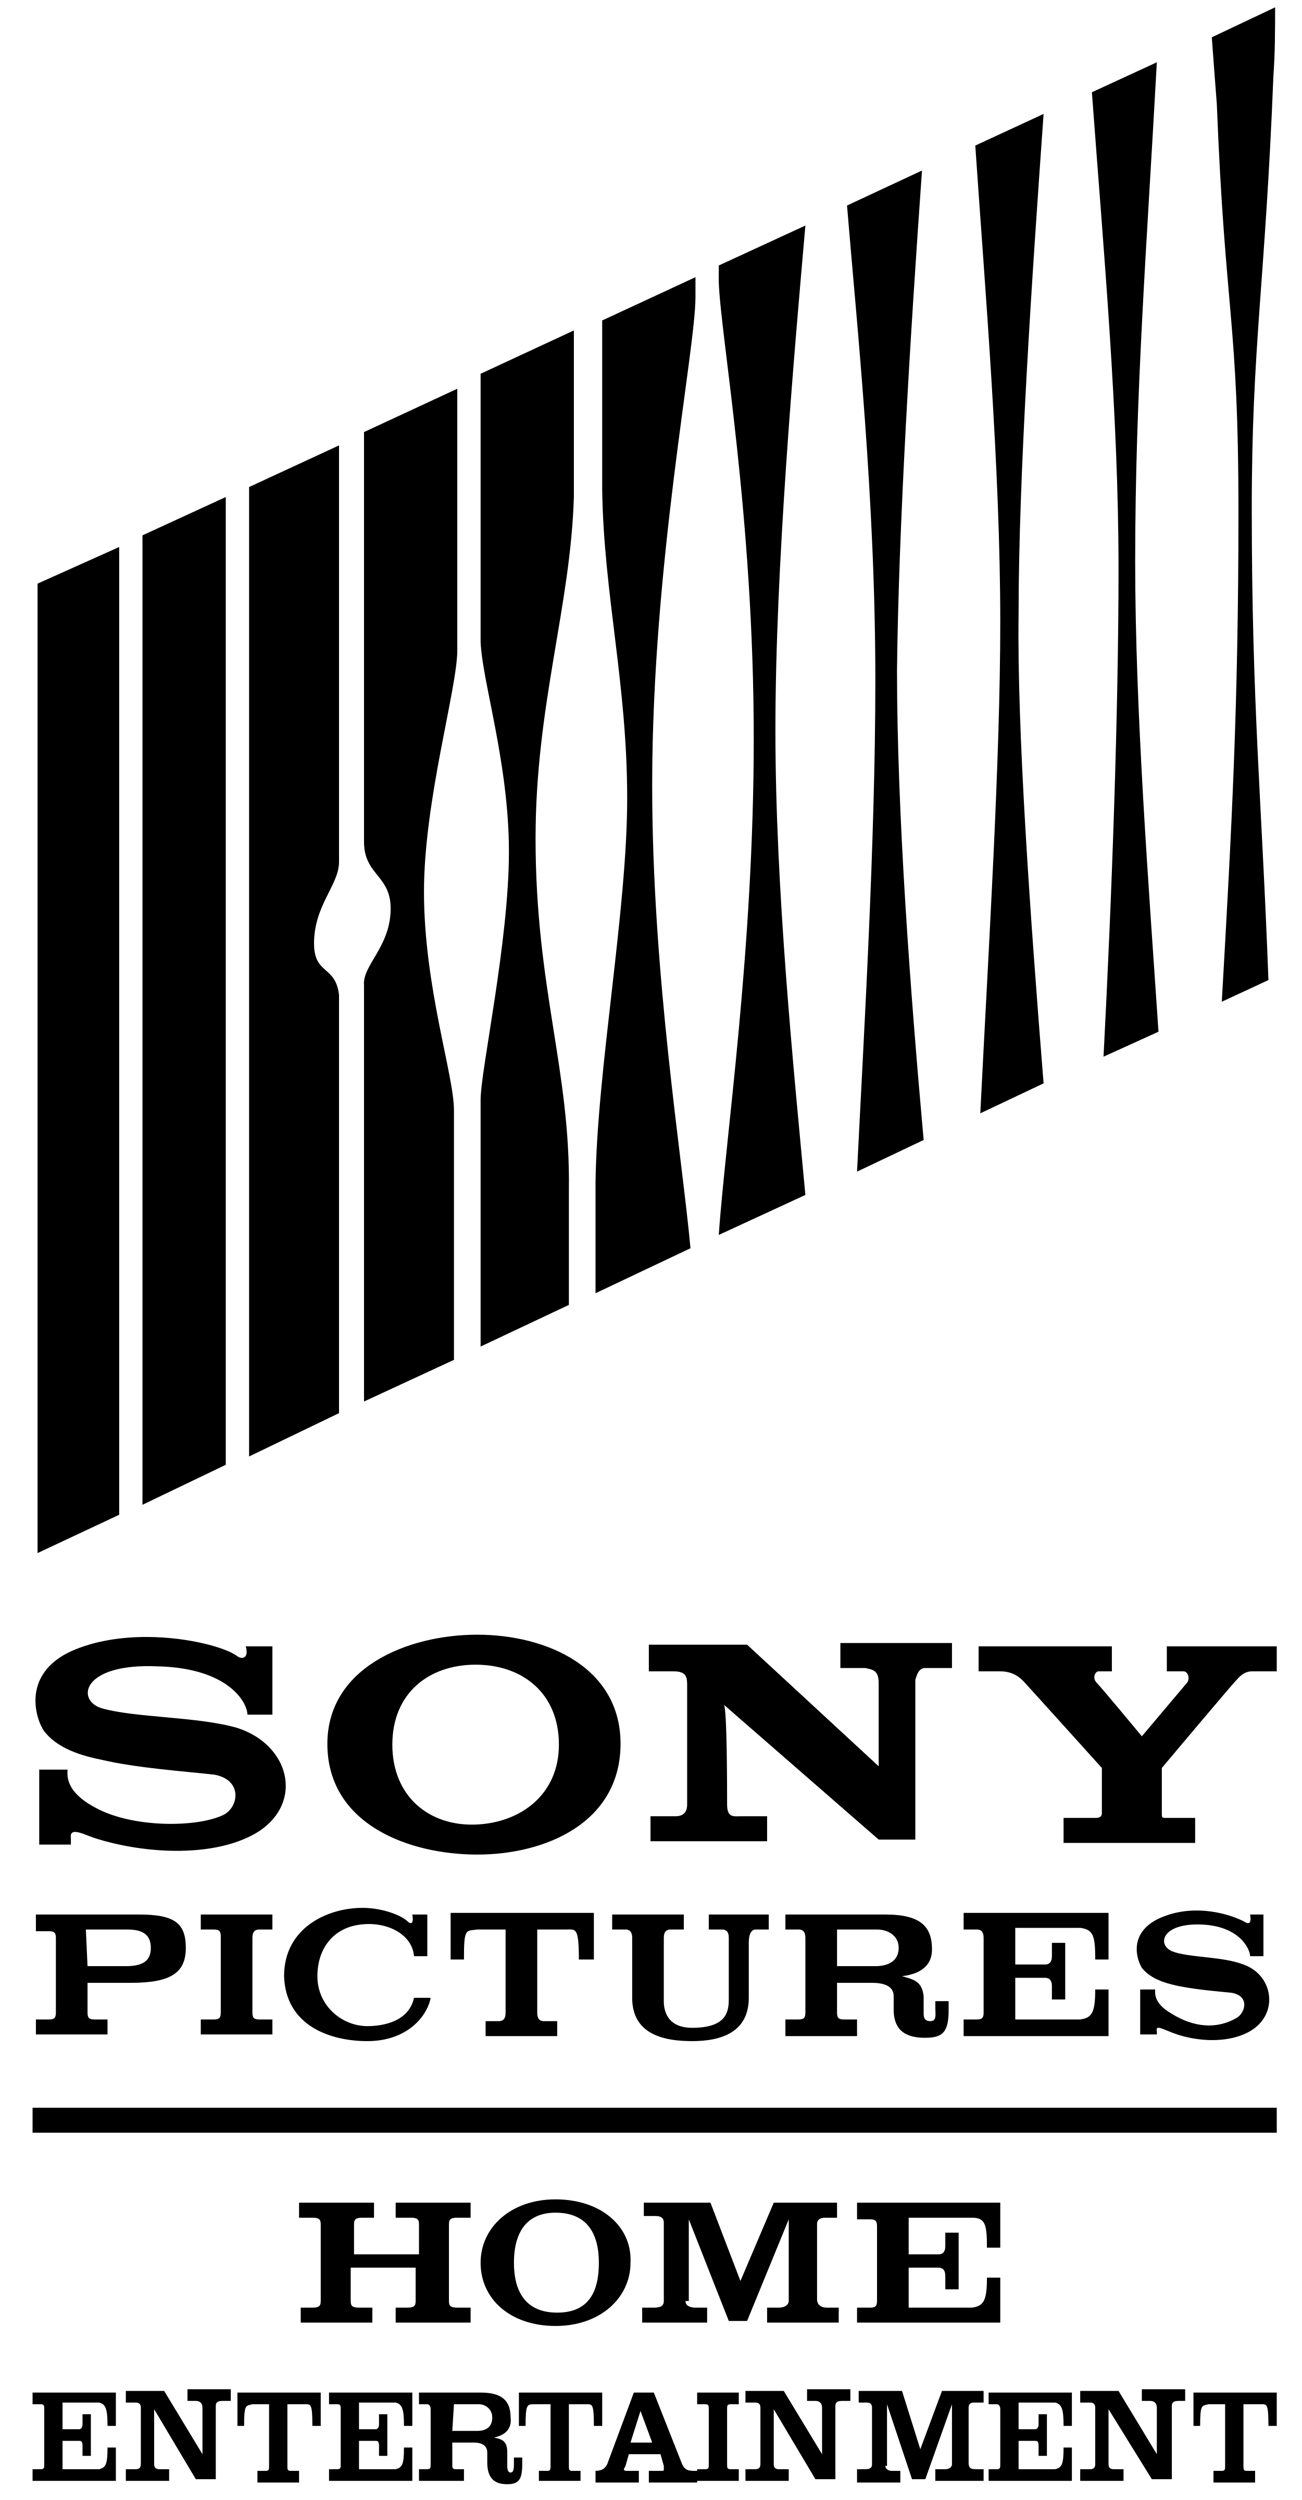 <?xml version="1.0" encoding="UTF-8" standalone="no"?>
<!-- Generator: Adobe Illustrator 19.1.0, SVG Export Plug-In . SVG Version: 6.00 Build 0)  -->

<svg
   xmlns:dc="http://purl.org/dc/elements/1.1/"
   xmlns:cc="http://creativecommons.org/ns#"
   xmlns:rdf="http://www.w3.org/1999/02/22-rdf-syntax-ns#"
   xmlns:svg="http://www.w3.org/2000/svg"
   xmlns="http://www.w3.org/2000/svg"
   xmlns:sodipodi="http://sodipodi.sourceforge.net/DTD/sodipodi-0.dtd"
   xmlns:inkscape="http://www.inkscape.org/namespaces/inkscape"
   version="1.1"
   id="Layer_1"
   x="0px"
   y="0px"
   viewBox="28.2 317.2 100 192"
   xml:space="preserve"
   sodipodi:docname="444444444444444.svg"
   width="100"
   height="192"
   inkscape:version="0.92.4 (5da689c313, 2019-01-14)"><title
   id="title956">Sony Pictures HE</title><defs
   id="defs141" /><sodipodi:namedview
   pagecolor="#ffffff"
   bordercolor="#666666"
   borderopacity="1"
   objecttolerance="10"
   gridtolerance="10"
   guidetolerance="10"
   inkscape:pageopacity="0"
   inkscape:pageshadow="2"
   inkscape:window-width="1366"
   inkscape:window-height="705"
   id="namedview139"
   showgrid="false"
   inkscape:showpageshadow="false"
   inkscape:zoom="1.9966906"
   inkscape:cx="44.723647"
   inkscape:cy="79.988903"
   inkscape:window-x="-8"
   inkscape:window-y="-8"
   inkscape:window-maximized="1"
   inkscape:current-layer="Layer_1" />
<style
   type="text/css"
   id="style2">
	.st0{fill:#1E597F;}
</style>
<g
   id="g136"
   transform="matrix(1.28,0,0,1.28,-5.393,-88.254)"
   style="fill:#000000">
	<g
   id="g72"
   style="fill:#000000">
		<path
   style="fill:#000000;stroke-width:1.28"
   d="M 97.957 0.455 L 93.094 2.758 C 93.222 4.549 93.351 6.213 93.479 7.877 C 94.118 24.129 95.141 24.384 95.141 39.229 C 95.141 54.073 94.629 63.413 93.861 76.85 L 97.445 75.186 C 96.933 61.365 96.164 54.073 96.164 38.973 C 96.164 26.432 97.188 21.825 97.828 5.701 C 97.956 3.91 97.957 2.247 97.957 0.455 z M 88.871 4.678 L 83.881 6.98 C 84.777 19.137 85.928 31.677 85.928 43.578 C 85.928 54.583 85.415 68.788 84.775 81.072 L 88.998 79.154 C 88.23 67.765 87.207 54.455 87.207 43.066 C 87.207 30.014 88.103 18.754 88.871 4.678 z M 80.17 8.645 L 74.922 11.076 C 75.69 22.337 76.842 35.901 76.842 47.674 C 76.842 58.423 75.946 72.627 75.307 85.424 L 80.17 83.121 C 79.146 70.324 78.122 55.991 78.25 47.033 C 78.25 36.284 79.274 21.313 80.17 8.645 z M 70.828 12.994 L 65.068 15.682 C 65.836 25.023 67.244 38.204 67.244 52.152 C 67.244 64.693 66.35 79.537 65.838 89.902 L 70.955 87.471 C 69.931 76.082 68.908 62.39 68.908 51.385 C 69.036 40.124 69.932 25.663 70.828 12.994 z M 61.869 17.219 L 55.215 20.289 L 55.215 21.568 C 55.343 25.663 57.902 39.483 57.902 56.631 C 57.902 72.883 55.727 87.344 55.215 94.766 L 61.869 91.693 C 60.973 82.096 59.566 68.277 59.566 55.992 C 59.566 43.452 60.973 27.456 61.869 17.219 z M 53.424 21.186 L 46.258 24.512 L 46.258 37.564 C 46.386 45.626 48.178 52.409 48.178 61.238 C 48.178 69.812 45.874 81.968 45.746 90.67 L 45.746 99.244 L 53.041 95.789 C 52.401 88.751 50.098 74.803 50.098 60.215 C 50.098 43.195 53.424 26.816 53.424 22.721 L 53.424 21.186 z M 44.082 25.279 L 36.916 28.607 L 36.916 49.209 C 37.044 52.28 39.092 58.552 39.092 65.334 C 39.092 72.244 36.916 82.097 36.916 84.4 L 36.916 103.34 L 43.699 100.141 L 43.699 91.311 C 43.827 82.097 41.139 75.826 41.139 64.309 C 41.139 54.071 43.826 46.522 44.082 38.076 L 44.082 25.279 z M 35.125 29.758 L 27.959 33.086 L 27.959 64.564 C 27.959 67.124 30.006 67.124 30.006 69.684 C 30.006 72.627 27.831 74.035 27.959 75.57 L 27.959 107.562 L 34.869 104.363 L 34.869 85.168 C 34.869 82.481 32.566 75.698 32.566 68.404 C 32.566 61.366 35.125 52.793 35.125 49.85 L 35.125 29.758 z M 26.039 34.109 L 19.129 37.309 L 19.129 111.785 L 26.039 108.457 L 26.039 76.338 C 25.783 74.035 24.119 74.802 24.119 72.371 C 24.119 69.428 26.039 67.893 26.039 66.102 L 26.039 34.109 z M 17.338 38.076 L 10.939 41.02 L 10.939 115.496 L 17.338 112.424 L 17.338 38.076 z M 9.148 41.916 L 2.877 44.73 L 2.877 119.207 L 9.148 116.264 L 9.148 41.916 z M 36.66 125.477 C 31.286 125.477 25.017 128.036 25.145 134.051 C 25.272 140.065 31.414 142.369 36.66 142.369 C 41.907 142.369 47.538 139.937 47.666 134.051 C 47.794 128.036 42.035 125.477 36.66 125.477 z M 11.285 125.652 C 9.336 125.647 7.261 125.94 5.438 126.756 C 1.599 128.547 2.749 132.003 3.389 132.898 C 4.284 134.05 5.821 134.69 7.74 135.074 C 10.428 135.714 14.138 135.971 16.441 136.227 C 18.617 136.61 18.361 138.657 17.209 139.297 C 15.162 140.321 10.173 140.321 7.357 138.785 C 4.926 137.506 5.182 136.226 5.182 135.842 L 3.006 135.842 L 3.006 141.602 L 5.438 141.602 L 5.438 141.09 C 5.31 140.194 6.461 140.834 7.229 141.09 C 11.195 142.369 16.697 142.624 19.896 140.576 C 23.352 138.273 22.201 133.922 18.234 132.643 C 15.163 131.747 10.3 131.875 7.74 131.107 C 5.821 130.468 6.333 127.652 12.092 127.908 C 17.594 128.036 19.002 130.723 19.002 131.619 L 20.92 131.619 L 20.92 126.373 L 18.873 126.373 C 19.129 127.269 18.618 127.397 18.234 127.141 C 17.435 126.501 14.534 125.661 11.285 125.652 z M 64.557 126.117 L 64.557 128.037 L 66.477 128.037 C 66.988 128.165 67.5 128.164 67.5 129.188 L 67.5 135.586 L 57.391 126.244 L 49.842 126.244 L 49.842 128.293 L 51.76 128.293 C 52.783 128.293 52.785 128.804 52.785 129.443 L 52.785 138.529 C 52.785 138.913 52.656 139.426 51.889 139.426 L 49.969 139.426 L 49.969 141.346 L 58.928 141.346 L 58.928 139.426 L 56.879 139.426 C 56.367 139.426 55.855 139.553 55.855 138.529 C 55.855 137.506 55.856 130.98 55.6 130.852 L 67.5 141.217 L 70.316 141.217 L 70.316 128.932 C 70.444 128.548 70.572 128.037 71.084 128.037 L 73.131 128.037 L 73.131 126.117 L 64.557 126.117 z M 75.178 126.373 L 75.178 128.293 L 76.842 128.293 C 77.866 128.293 78.377 128.805 78.633 129.061 C 78.761 129.189 84.648 135.715 84.648 135.715 L 84.648 139.17 C 84.648 139.426 84.521 139.553 84.137 139.553 L 81.705 139.553 L 81.705 141.473 L 91.814 141.473 L 91.814 139.553 L 89.639 139.553 C 89.255 139.553 89.254 139.554 89.254 139.17 L 89.254 135.715 C 89.254 135.715 94.63 129.316 95.014 128.932 C 95.142 128.804 95.524 128.293 96.164 128.293 L 98.084 128.293 L 98.084 126.373 L 89.639 126.373 L 89.639 128.293 L 90.918 128.293 C 91.302 128.293 91.43 128.932 91.174 129.188 L 87.719 133.283 C 87.719 133.283 84.648 129.571 84.264 129.188 C 83.88 128.804 84.137 128.293 84.393 128.293 L 85.416 128.293 L 85.416 126.373 L 75.178 126.373 z M 36.533 127.781 C 40.116 127.781 42.932 129.957 42.932 133.924 C 42.932 137.763 39.988 139.936 36.533 140.064 C 32.95 140.192 30.135 137.891 30.135 133.924 C 30.135 129.957 32.95 127.781 36.533 127.781 z M 27.832 146.463 C 25.145 146.463 21.816 148 21.816 151.711 C 21.944 155.55 25.4 156.701 28.215 156.701 C 31.286 156.701 32.822 154.781 33.078 153.373 L 31.799 153.373 C 31.415 155.165 29.495 155.549 28.215 155.549 C 26.295 155.549 24.377 154.014 24.377 151.711 C 24.377 149.663 25.528 148 27.703 147.744 C 29.751 147.488 31.671 148.51 31.799 150.174 L 32.822 150.174 L 32.822 146.975 L 31.67 146.975 C 31.798 147.742 31.543 147.742 31.287 147.486 C 30.903 147.102 29.496 146.463 27.832 146.463 z M 91.764 146.668 C 90.826 146.687 89.831 146.88 88.871 147.359 C 86.696 148.511 87.335 150.43 87.719 151.07 C 88.231 151.71 89 152.094 90.023 152.35 C 91.559 152.734 93.477 152.862 94.629 152.99 C 96.037 153.246 95.654 154.526 95.014 154.91 C 93.478 155.806 91.686 155.677 89.895 154.525 C 88.615 153.758 88.742 152.99 88.742 152.734 L 87.592 152.734 L 87.592 156.189 L 88.871 156.189 L 88.871 155.934 C 88.743 155.422 89.384 155.806 89.768 155.934 C 91.815 156.829 94.756 156.957 96.42 155.678 C 98.211 154.27 97.701 151.582 95.525 150.814 C 93.862 150.175 91.303 150.303 90.023 149.791 C 88.872 149.279 89.255 147.616 92.326 147.744 C 95.269 147.872 96.037 149.662 96.037 150.174 L 97.061 150.174 L 97.061 146.975 L 96.037 146.975 C 96.165 147.742 95.909 147.742 95.525 147.486 C 94.726 147.086 93.326 146.637 91.764 146.668 z M 34.613 146.848 L 34.613 150.43 L 35.637 150.43 C 35.637 147.998 35.764 148.255 36.66 148.127 L 38.836 148.127 L 38.836 154.525 C 38.836 154.909 38.708 155.166 38.324 155.166 L 37.301 155.166 L 37.301 156.316 L 42.803 156.316 L 42.803 155.166 L 41.779 155.166 C 41.395 155.166 41.268 154.909 41.268 154.525 L 41.268 148.127 L 43.443 148.127 C 44.211 148.127 44.467 147.87 44.467 150.43 L 45.619 150.43 L 45.619 146.848 L 34.613 146.848 z M 74.027 146.848 L 74.027 148.127 L 75.051 148.127 C 75.435 148.127 75.562 148.384 75.562 148.768 L 75.562 154.525 C 75.562 154.909 75.435 155.037 75.051 155.037 L 74.027 155.037 L 74.027 156.316 L 85.16 156.316 L 85.16 152.734 L 84.137 152.734 C 84.137 154.526 83.88 154.909 82.984 155.037 L 77.994 155.037 L 77.994 151.838 L 80.297 151.838 C 80.553 151.838 80.809 151.967 80.809 152.479 L 80.809 153.502 L 81.832 153.502 L 81.832 149.15 L 80.809 149.15 L 80.809 150.174 C 80.809 150.686 80.553 150.814 80.297 150.814 L 77.994 150.814 L 77.994 148 L 82.984 148 C 84.008 148.128 84.137 148.638 84.137 150.43 L 85.16 150.43 L 85.16 146.848 L 74.027 146.848 z M 2.75 146.975 L 2.75 148.256 L 3.773 148.256 C 4.157 148.256 4.285 148.384 4.285 148.768 L 4.285 154.525 C 4.285 154.909 4.157 155.037 3.773 155.037 L 2.75 155.037 L 2.75 156.189 L 8.252 156.189 L 8.252 155.037 L 7.229 155.037 C 6.845 155.037 6.717 154.909 6.717 154.525 L 6.717 152.223 L 10.043 152.223 C 13.114 152.223 14.268 151.455 14.268 149.535 C 14.268 147.616 13.371 146.975 10.684 146.975 L 2.75 146.975 z M 15.418 146.975 L 15.418 148.127 L 16.441 148.127 C 16.825 148.127 16.953 148.255 16.953 148.639 L 16.953 154.525 C 16.953 154.909 16.825 155.037 16.441 155.037 L 15.418 155.037 L 15.418 156.189 L 20.92 156.189 L 20.92 155.037 L 19.896 155.037 C 19.513 155.037 19.385 154.909 19.385 154.525 L 19.385 148.768 C 19.385 148.384 19.513 148.127 19.896 148.127 L 20.92 148.127 L 20.92 146.975 L 15.418 146.975 z M 47.025 146.975 L 47.025 148.127 L 48.049 148.127 C 48.433 148.127 48.562 148.384 48.562 148.768 L 48.562 153.373 C 48.562 156.188 50.993 156.701 53.168 156.701 C 55.343 156.701 57.52 156.06 57.52 153.373 L 57.52 149.15 C 57.52 148.383 57.775 148.127 58.031 148.127 L 59.055 148.127 L 59.055 146.975 L 54.447 146.975 L 54.447 148.127 L 55.473 148.127 C 55.857 148.127 55.984 148.384 55.984 148.768 L 55.984 153.502 C 55.984 154.526 55.727 155.678 53.168 155.678 C 50.865 155.678 50.992 153.758 50.992 153.502 L 50.992 148.768 C 50.992 148.384 51.12 148.127 51.504 148.127 L 52.529 148.127 L 52.529 146.975 L 47.025 146.975 z M 60.334 146.975 L 60.334 148.127 L 61.357 148.127 C 61.741 148.127 61.869 148.384 61.869 148.768 L 61.869 154.525 C 61.869 154.909 61.741 155.037 61.357 155.037 L 60.334 155.037 L 60.334 156.316 L 65.838 156.316 L 65.838 155.037 L 64.812 155.037 C 64.429 155.037 64.301 154.909 64.301 154.525 L 64.301 152.223 L 66.988 152.223 C 68.14 152.223 68.652 152.606 68.652 153.246 L 68.652 154.27 C 68.652 156.061 69.804 156.445 71.084 156.445 C 72.492 156.445 72.875 155.933 72.875 154.27 L 72.875 153.629 L 71.852 153.629 L 71.852 154.141 C 71.852 154.652 71.979 155.166 71.467 155.166 C 70.955 155.166 70.955 154.781 70.955 154.525 L 70.955 153.246 C 70.827 152.094 70.189 151.967 69.293 151.711 C 70.445 151.583 71.596 151.07 71.596 149.662 C 71.596 147.871 70.699 146.975 68.012 146.975 L 60.334 146.975 z M 6.588 148.127 L 9.787 148.127 C 10.939 148.127 11.58 148.511 11.58 149.535 C 11.58 150.559 10.94 150.941 9.66 150.941 L 6.717 150.941 L 6.588 148.127 z M 64.301 148.127 L 67.373 148.127 C 68.269 148.127 69.037 148.639 69.037 149.535 C 69.037 150.431 68.396 150.941 67.244 150.941 L 64.301 150.941 L 64.301 148.127 z M 2.494 161.82 L 2.494 163.738 L 98.084 163.738 L 98.084 161.82 L 2.494 161.82 z M 42.676 168.857 C 39.221 168.857 36.916 171.033 36.916 173.721 C 36.916 176.536 39.221 178.584 42.676 178.584 C 46.131 178.584 48.434 176.408 48.434 173.721 C 48.562 170.905 46.131 168.857 42.676 168.857 z M 22.969 169.113 L 22.969 170.266 L 23.992 170.266 C 24.504 170.266 24.633 170.393 24.633 170.777 L 24.633 176.664 C 24.633 177.048 24.504 177.176 23.992 177.176 L 23.096 177.176 L 23.096 178.326 L 28.6 178.326 L 28.6 177.176 L 27.574 177.176 C 27.062 177.176 26.936 177.048 26.936 176.664 L 26.936 174.104 L 31.926 174.104 L 31.926 176.664 C 31.926 177.048 31.799 177.176 31.287 177.176 L 30.391 177.176 L 30.391 178.326 L 36.148 178.326 L 36.148 177.176 L 35.125 177.176 C 34.613 177.176 34.484 177.048 34.484 176.664 L 34.484 170.777 C 34.484 170.393 34.613 170.266 35.125 170.266 L 36.148 170.266 L 36.148 169.113 L 30.391 169.113 L 30.391 170.266 L 31.543 170.266 C 32.055 170.266 32.182 170.393 32.182 170.777 L 32.182 173.08 L 27.191 173.08 L 27.191 170.777 C 27.191 170.393 27.32 170.266 27.832 170.266 L 28.727 170.266 L 28.727 169.113 L 22.969 169.113 z M 49.457 169.113 L 49.457 170.137 L 50.354 170.137 C 50.737 170.137 50.992 170.265 50.992 170.648 L 50.992 176.664 C 50.992 177.048 50.736 177.176 50.225 177.176 L 49.33 177.176 L 49.33 178.326 L 54.32 178.326 L 54.32 177.176 L 53.424 177.176 C 53.04 177.176 52.656 177.048 52.656 176.664 L 52.912 176.664 L 52.912 170.393 L 55.984 178.199 L 57.391 178.199 L 60.59 170.393 L 60.59 176.664 C 60.59 176.92 60.334 177.176 59.822 177.176 L 58.928 177.176 L 58.928 178.326 L 64.43 178.326 L 64.43 177.176 L 63.533 177.176 C 63.021 177.176 62.766 176.919 62.766 176.535 L 62.766 170.777 C 62.766 170.393 63.022 170.266 63.406 170.266 L 64.301 170.266 L 64.301 169.113 L 59.439 169.113 L 56.879 175.129 L 54.576 169.113 L 49.457 169.113 z M 65.838 169.113 L 65.838 170.393 L 66.861 170.393 C 67.245 170.393 67.373 170.52 67.373 170.904 L 67.373 176.664 C 67.373 177.048 67.245 177.176 66.861 177.176 L 65.838 177.176 L 65.838 178.326 L 76.842 178.326 L 76.842 174.871 L 75.818 174.871 C 75.818 176.663 75.562 177.048 74.666 177.176 L 69.805 177.176 L 69.805 174.104 L 72.107 174.104 C 72.363 174.104 72.619 174.232 72.619 174.744 L 72.619 175.768 L 73.643 175.768 L 73.643 171.416 L 72.619 171.416 L 72.619 172.441 C 72.619 172.953 72.363 173.08 72.107 173.08 L 69.805 173.08 L 69.805 170.266 L 74.666 170.266 C 75.69 170.266 75.818 170.777 75.818 172.568 L 76.842 172.568 L 76.842 169.113 L 65.838 169.113 z M 42.676 169.881 C 45.235 169.881 46.002 171.673 46.002 173.721 C 46.002 175.768 45.362 177.559 42.803 177.559 C 40.243 177.559 39.477 175.768 39.477 173.721 C 39.477 171.673 40.244 169.881 42.676 169.881 z M 14.395 183.445 L 14.395 184.342 L 15.035 184.342 C 15.419 184.342 15.547 184.598 15.547 184.854 L 15.547 188.436 L 12.604 183.574 L 9.66 183.574 L 9.66 184.469 L 10.428 184.469 C 10.684 184.469 10.812 184.598 10.812 184.854 L 10.812 189.205 C 10.812 189.461 10.684 189.588 10.428 189.588 L 9.66 189.588 L 9.66 190.484 L 12.986 190.484 L 12.986 189.588 L 12.219 189.588 C 11.963 189.588 11.836 189.461 11.836 189.205 L 11.836 184.98 L 15.035 190.355 L 16.57 190.355 L 16.57 184.725 C 16.57 184.469 16.698 184.342 17.082 184.342 L 17.723 184.342 L 17.723 183.445 L 14.395 183.445 z M 61.998 183.445 L 61.998 184.342 L 62.639 184.342 C 63.023 184.342 63.15 184.598 63.15 184.854 L 63.15 188.436 L 60.207 183.574 L 57.264 183.574 L 57.264 184.469 L 58.031 184.469 C 58.287 184.469 58.414 184.598 58.414 184.854 L 58.414 189.205 C 58.414 189.461 58.287 189.588 58.031 189.588 L 57.264 189.588 L 57.264 190.484 L 60.59 190.484 L 60.59 189.588 L 59.822 189.588 C 59.566 189.588 59.439 189.461 59.439 189.205 L 59.439 184.98 L 62.639 190.355 L 64.174 190.355 L 64.174 184.725 C 64.174 184.469 64.302 184.342 64.686 184.342 L 65.324 184.342 L 65.324 183.445 L 61.998 183.445 z M 87.719 183.445 L 87.719 184.342 L 88.359 184.342 C 88.743 184.342 88.871 184.598 88.871 184.854 L 88.871 188.436 L 85.928 183.574 L 82.984 183.574 L 82.984 184.469 L 83.752 184.469 C 84.008 184.469 84.137 184.598 84.137 184.854 L 84.137 189.205 C 84.137 189.461 84.008 189.588 83.752 189.588 L 82.984 189.588 L 82.984 190.484 L 86.312 190.484 L 86.312 189.588 L 85.543 189.588 C 85.287 189.588 85.16 189.461 85.16 189.205 L 85.16 184.98 L 88.486 190.355 L 90.023 190.355 L 90.023 184.725 C 90.023 184.469 90.151 184.342 90.535 184.342 L 91.047 184.342 L 91.047 183.445 L 87.719 183.445 z M 65.965 183.574 L 65.965 184.469 L 66.605 184.469 C 66.861 184.469 66.988 184.598 66.988 184.854 L 66.988 189.205 C 66.988 189.461 66.86 189.588 66.477 189.588 L 65.838 189.588 L 65.838 190.611 L 69.164 190.611 L 69.164 189.717 L 68.523 189.717 C 68.268 189.717 68.012 189.588 68.012 189.332 L 68.141 189.332 L 68.141 184.598 L 70.061 190.355 L 71.084 190.355 L 73.131 184.598 L 73.131 189.205 C 73.131 189.461 72.875 189.588 72.619 189.588 L 71.852 189.588 L 71.852 190.484 L 75.562 190.484 L 75.562 189.588 L 74.922 189.588 C 74.538 189.588 74.41 189.46 74.41 189.076 L 74.41 184.854 C 74.41 184.598 74.539 184.469 74.795 184.469 L 75.562 184.469 L 75.562 183.574 L 72.363 183.574 L 70.699 188.053 L 69.293 183.574 L 65.965 183.574 z M 2.494 183.701 L 2.494 184.598 L 3.133 184.598 C 3.389 184.598 3.389 184.725 3.389 184.98 L 3.389 189.205 C 3.389 189.461 3.389 189.588 3.133 189.588 L 2.494 189.588 L 2.494 190.484 L 8.893 190.484 L 8.893 187.924 L 8.252 187.924 C 8.252 189.203 8.125 189.46 7.613 189.588 L 4.797 189.588 L 4.797 187.412 L 6.076 187.412 C 6.204 187.412 6.332 187.413 6.332 187.797 L 6.332 188.564 L 6.973 188.564 L 6.973 185.365 L 6.332 185.365 L 6.332 186.133 C 6.332 186.389 6.204 186.518 6.076 186.518 L 4.797 186.518 L 4.797 184.469 L 7.613 184.469 C 8.125 184.597 8.252 184.982 8.252 186.262 L 8.893 186.262 L 8.893 183.701 L 2.494 183.701 z M 18.234 183.701 L 18.234 186.262 L 18.746 186.262 C 18.746 184.598 18.873 184.726 19.385 184.598 L 20.664 184.598 L 20.664 189.332 C 20.664 189.588 20.664 189.717 20.408 189.717 L 19.77 189.717 L 19.77 190.611 L 22.969 190.611 L 22.969 189.717 L 22.328 189.717 C 22.072 189.717 22.072 189.588 22.072 189.332 L 22.072 184.598 L 23.352 184.598 C 23.863 184.598 23.992 184.47 23.992 186.262 L 24.633 186.262 L 24.633 183.701 L 18.234 183.701 z M 25.271 183.701 L 25.271 184.598 L 25.912 184.598 C 26.168 184.598 26.168 184.725 26.168 184.98 L 26.168 189.205 C 26.168 189.461 26.168 189.588 25.912 189.588 L 25.271 189.588 L 25.271 190.484 L 31.67 190.484 L 31.67 187.924 L 31.029 187.924 C 31.029 189.203 30.902 189.46 30.391 189.588 L 27.574 189.588 L 27.574 187.412 L 28.855 187.412 C 28.983 187.412 29.111 187.413 29.111 187.797 L 29.111 188.564 L 29.75 188.564 L 29.75 185.365 L 29.111 185.365 L 29.111 186.133 C 29.111 186.389 28.983 186.518 28.855 186.518 L 27.574 186.518 L 27.574 184.469 L 30.391 184.469 C 30.902 184.597 31.029 184.982 31.029 186.262 L 31.67 186.262 L 31.67 183.701 L 25.271 183.701 z M 32.182 183.701 L 32.182 184.598 L 32.822 184.598 C 32.95 184.598 33.078 184.725 33.078 184.98 L 33.078 189.205 C 33.078 189.461 33.078 189.588 32.822 189.588 L 32.182 189.588 L 32.182 190.484 L 35.637 190.484 L 35.637 189.588 L 34.998 189.588 C 34.742 189.588 34.742 189.461 34.742 189.205 L 34.742 187.541 L 36.404 187.541 C 37.044 187.541 37.428 187.797 37.428 188.309 L 37.428 189.076 C 37.428 190.484 38.197 190.74 38.965 190.74 C 39.861 190.74 40.115 190.357 40.115 189.205 L 40.115 188.691 L 39.477 188.691 L 39.477 189.076 C 39.477 189.46 39.477 189.844 39.221 189.844 C 38.965 189.844 38.965 189.46 38.965 189.332 L 38.965 188.309 C 38.965 187.413 38.579 187.284 37.939 187.156 C 38.579 187.028 39.349 186.645 39.221 185.621 C 39.221 184.341 38.58 183.701 36.916 183.701 L 32.182 183.701 z M 39.859 183.701 L 39.859 186.262 L 40.371 186.262 C 40.371 184.598 40.5 184.598 41.012 184.598 L 42.291 184.598 L 42.291 189.332 C 42.291 189.588 42.291 189.717 42.035 189.717 L 41.395 189.717 L 41.395 190.484 L 44.594 190.484 L 44.594 189.717 L 43.955 189.717 C 43.699 189.717 43.699 189.588 43.699 189.332 L 43.699 184.598 L 44.979 184.598 C 45.49 184.598 45.619 184.47 45.619 186.262 L 46.258 186.262 L 46.258 183.701 L 39.859 183.701 z M 48.689 183.701 L 46.643 189.205 C 46.387 189.717 46.002 189.717 45.49 189.717 L 45.746 189.717 L 45.746 190.611 L 49.074 190.611 L 49.074 189.717 L 48.305 189.717 C 48.049 189.717 47.922 189.716 47.922 189.588 L 48.049 189.332 L 48.305 188.436 L 50.736 188.436 L 50.992 189.332 L 50.992 189.588 C 50.992 189.716 50.992 189.717 50.736 189.717 L 49.842 189.717 L 49.842 190.611 L 53.553 190.611 L 53.553 190.484 L 56.752 190.484 L 56.752 189.588 L 56.111 189.588 C 55.855 189.588 55.855 189.461 55.855 189.205 L 55.855 184.98 C 55.855 184.725 55.855 184.598 56.111 184.598 L 56.752 184.598 L 56.752 183.701 L 53.553 183.701 L 53.553 184.598 L 54.191 184.598 C 54.447 184.598 54.447 184.725 54.447 184.98 L 54.447 189.205 C 54.447 189.461 54.447 189.588 54.191 189.588 L 53.553 189.588 L 53.553 189.717 C 52.913 189.717 52.656 189.717 52.4 189.205 L 50.225 183.701 L 48.689 183.701 z M 75.947 183.701 L 75.947 184.598 L 76.586 184.598 C 76.714 184.598 76.842 184.725 76.842 184.98 L 76.842 189.205 C 76.842 189.461 76.842 189.588 76.586 189.588 L 75.947 189.588 L 75.947 190.484 L 82.344 190.484 L 82.344 187.924 L 81.705 187.924 C 81.705 189.203 81.576 189.46 81.064 189.588 L 78.25 189.588 L 78.25 187.412 L 79.529 187.412 C 79.657 187.412 79.785 187.413 79.785 187.797 L 79.785 188.564 L 80.426 188.564 L 80.426 185.365 L 79.785 185.365 L 79.785 186.133 C 79.785 186.389 79.657 186.518 79.529 186.518 L 78.25 186.518 L 78.25 184.469 L 81.064 184.469 C 81.576 184.597 81.705 184.982 81.705 186.262 L 82.344 186.262 L 82.344 183.701 L 75.947 183.701 z M 91.686 183.701 L 91.686 186.262 L 92.197 186.262 C 92.197 184.598 92.326 184.726 92.838 184.598 L 94.117 184.598 L 94.117 189.332 C 94.117 189.588 94.117 189.717 93.861 189.717 L 93.223 189.717 L 93.223 190.611 L 96.42 190.611 L 96.42 189.717 L 95.781 189.717 C 95.525 189.717 95.525 189.588 95.525 189.332 L 95.525 184.598 L 96.805 184.598 C 97.317 184.598 97.445 184.47 97.445 186.262 L 98.084 186.262 L 98.084 183.701 L 91.686 183.701 z M 34.869 184.598 L 36.789 184.598 C 37.301 184.598 37.812 184.981 37.812 185.621 C 37.812 186.261 37.428 186.645 36.66 186.645 L 34.742 186.645 L 34.869 184.598 z M 49.201 185.109 L 50.098 187.541 L 48.434 187.541 L 49.201 185.109 z "
   transform="matrix(0.781,0,0,0.781,26.251,316.845)"
   id="path4" />
		
		
		
		
		
		
		
		
		
		
		<g
   id="g70"
   style="fill:#000000">
			<g
   id="g40"
   style="fill:#000000">
				<g
   id="g28"
   style="fill:#000000">
					
				</g>
				
				<g
   id="g34"
   style="fill:#000000">
					
				</g>
				<g
   id="g38"
   style="fill:#000000">
					
				</g>
			</g>
			
			<g
   id="g46"
   style="fill:#000000">
				
			</g>
			<g
   id="g50"
   style="fill:#000000">
				
			</g>
			<g
   id="g54"
   style="fill:#000000">
				
			</g>
			<g
   id="g58"
   style="fill:#000000">
				
			</g>
			
			<g
   id="g64"
   style="fill:#000000">
				
			</g>
			<g
   id="g68"
   style="fill:#000000">
				
			</g>
		</g>
	</g>
	<g
   id="g134"
   style="fill:#000000">
		
		<g
   id="g118"
   style="fill:#000000">
			<g
   id="g114"
   style="fill:#000000">
				<g
   id="g78"
   style="fill:#000000">
					
				</g>
				<g
   id="g82"
   style="fill:#000000">
					
				</g>
				<g
   id="g86"
   style="fill:#000000">
					
				</g>
				<g
   id="g90"
   style="fill:#000000">
					
				</g>
				<g
   id="g94"
   style="fill:#000000">
					
				</g>
				
				<g
   id="g100"
   style="fill:#000000">
					
				</g>
				<g
   id="g104"
   style="fill:#000000">
					
				</g>
				
				
				
				
			</g>
			
		</g>
		<g
   id="g132"
   style="fill:#000000">
			
			<g
   id="g124"
   style="fill:#000000">
				
			</g>
			
			<g
   id="g130"
   style="fill:#000000">
				
			</g>
		</g>
	</g>
</g>
</svg>